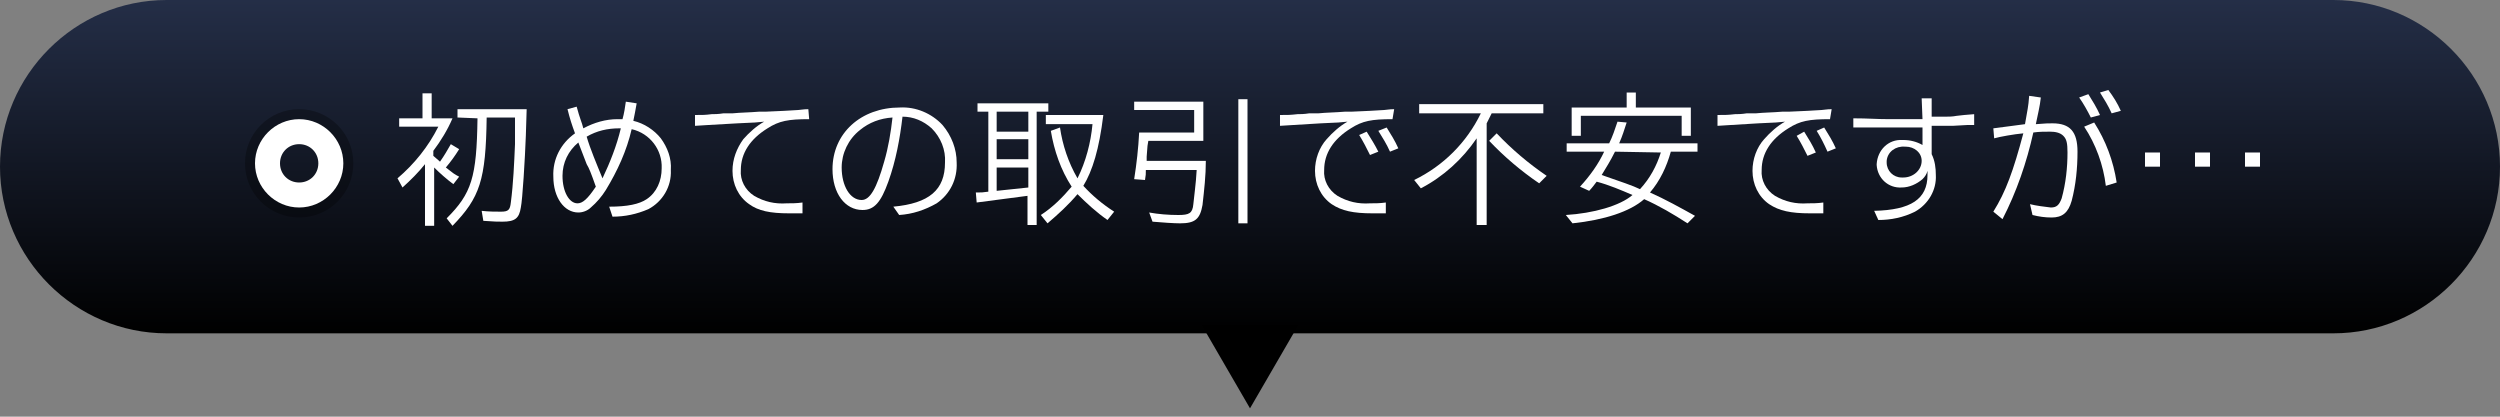 <?xml version="1.0" encoding="utf-8"?>
<!-- Generator: Adobe Illustrator 22.1.0, SVG Export Plug-In . SVG Version: 6.00 Build 0)  -->
<svg version="1.1" id="レイヤー_1" xmlns="http://www.w3.org/2000/svg" xmlns:xlink="http://www.w3.org/1999/xlink" x="0px"
	 y="0px" viewBox="0 0 300 50" style="enable-background:new 0 0 300 50;" xml:space="preserve">
<rect x="0" y="0" width="300" height="50" fill="#808080" stroke="none"/>
<style type="text/css">
	.st0{fill:url(#SVGID_1_);}
	.st1{opacity:0.3;enable-background:new    ;}
	.st2{fill:#FFFFFF;}
</style>
<title>アセット 10</title>
<g>
	<g id="レイヤー_2_1_">
		<g id="画像">
			
				<linearGradient id="SVGID_1_" gradientUnits="userSpaceOnUse" x1="150" y1="11" x2="150" y2="51" gradientTransform="matrix(1 0 0 -1 0 51)">
				<stop  offset="0" style="stop-color:#000000"/>
				<stop  offset="1" style="stop-color:#242E47"/>
			</linearGradient>
			<path class="st0" d="M20,0h260c11,0,20,9,20,20l0,0c0,11-9,20-20,20H20C9,40,0,31,0,20l0,0C0,9,9,0,20,0z"/>
			<polygon points="150,39 155.8,39 152.9,44 150,49 147.1,44 144.2,39 			"/>
			<path class="st1" d="M35.9,13.1c-3.6,0-6.5,2.9-6.5,6.5s2.9,6.5,6.5,6.5s6.5-2.9,6.5-6.5S39.5,13.1,35.9,13.1z M35.9,21.9
				c-1.3,0-2.3-1-2.3-2.3c0-1.3,1-2.3,2.3-2.3c1.3,0,2.3,1,2.3,2.3c0,0,0,0,0,0C38.2,20.9,37.2,21.9,35.9,21.9z"/>
			<path class="st2" d="M35.9,14.3c-2.9,0-5.3,2.4-5.3,5.3s2.4,5.3,5.3,5.3c2.9,0,5.3-2.4,5.3-5.3c0,0,0,0,0,0
				C41.2,16.7,38.8,14.3,35.9,14.3z M35.9,21.9c-1.3,0-2.3-1-2.3-2.3c0-1.3,1-2.3,2.3-2.3c1.3,0,2.3,1,2.3,2.3c0,0,0,0,0,0
				C38.2,20.9,37.2,21.9,35.9,21.9z"/>
		</g>
		<g id="テキスト">
			<path class="st2" d="M47.9,15.2v-1h2.8v-3h1.1v3h2.5c-0.6,1.4-1.4,2.7-2.3,3.9v0.6l0.8,0.7c0.5-0.7,0.9-1.4,1.3-2.1l1,0.6
				c-0.5,0.8-1,1.5-1.6,2.2c0.9,0.7,1,0.8,1.6,1.1l-0.7,0.9c-0.8-0.6-1.6-1.3-2.3-2v7h-1.1v-7.4c-0.8,1-1.7,1.9-2.7,2.8l-0.6-1.1
				c2-1.7,3.7-3.8,4.9-6.2H47.9z M54.9,14.1v-1h8.3l-0.1,3.2C63,19,62.7,24,62.5,24.9c-0.2,1.3-0.7,1.7-2.2,1.7c-0.5,0-1,0-2.3-0.1
				l-0.2-1.2c0.8,0.1,1.7,0.1,2.3,0.1c0.9,0,1.1-0.2,1.2-1.1c0.3-2.3,0.4-4.7,0.5-7v-3.2h-3.4c-0.1,7.5-0.8,9.6-4.1,13l-0.7-0.9
				c3-3,3.6-4.9,3.7-12L54.9,14.1z"/>
			<path class="st2" d="M69.2,12.8c0.4,1.5,0.6,1.8,0.8,2.6c1.3-0.7,2.7-1.1,4.1-1.1h0.6c0.2-0.7,0.3-1.4,0.4-2.1l1.3,0.2
				c-0.1,0.6-0.1,0.6-0.2,1.1L76,14.5c1.3,0.3,2.5,1.1,3.3,2.1c0.8,1.1,1.3,2.4,1.2,3.8c0.1,2-1,3.8-2.7,4.7
				c-1.4,0.6-2.8,0.9-4.3,0.9l-0.4-1.2c2.2,0,3.6-0.3,4.5-0.9c1.2-0.8,1.8-2.2,1.8-3.7c0.1-2.2-1.4-4.2-3.6-4.7
				c-0.6,2.6-1.7,5-3.1,7.3c-0.5,0.8-1.1,1.5-1.8,2.1c-0.4,0.4-1,0.6-1.5,0.6c-1.7,0-3-1.8-3-4.3c-0.1-2.1,0.9-4,2.6-5.2
				c-0.4-1.1-0.6-1.7-0.9-2.9L69.2,12.8z M70.4,19.7l-1-2.6c-1.2,1-1.9,2.4-1.9,4c0,1.9,0.8,3.3,1.8,3.3c0.6,0,1.2-0.5,2.2-2
				C70.9,20.7,70.7,20.2,70.4,19.7z M74.3,15.4c-1.4,0-2.7,0.3-3.9,1c0.4,1.4,1.2,3.3,1.9,5c0.9-1.9,1.7-3.9,2.2-6H74.3z"/>
			<path class="st2" d="M97.1,14.3c-2.5,0-3.6,0.2-5,1.1c-2.1,1.3-3.2,3-3.2,5c-0.1,1.2,0.5,2.4,1.6,3.1c1.2,0.7,2.5,1,3.9,0.9
				c0.6,0,1.2,0,1.9-0.1v1.3c-0.8,0-1.3,0-1.6,0c-2.3,0-3.7-0.3-4.8-1.1c-1.3-0.9-2-2.4-2-4c0-1.4,0.5-2.7,1.3-3.8
				c0.7-0.8,1.6-1.6,2.5-2.1l-1.1,0.1l-2.1,0.1L85,15l-1.6,0.1v-1.3c1,0,1.2,0,2-0.1c0.3,0,0.8,0,1.4-0.1h1.1c1-0.1,2-0.1,3.2-0.2
				h0.8l2.2-0.1l1.7-0.1c0.2,0,0.6-0.1,1.2-0.1L97.1,14.3z"/>
			<path class="st2" d="M107.2,24.8c4.3-0.4,6.2-2,6.2-5.3c0.1-1.5-0.5-3-1.6-4.1c-1-0.9-2.2-1.4-3.5-1.4c-0.3,2.6-0.8,5.3-1.7,7.8
				c-0.9,2.5-1.7,3.4-3.1,3.4c-2.1,0-3.6-2-3.6-4.9c0-4.3,3.4-7.4,8.1-7.4c1.9-0.1,3.8,0.7,5.1,2.1c1.1,1.3,1.7,2.9,1.7,4.5
				c0.1,2-0.8,3.8-2.4,4.9c-1.4,0.8-2.9,1.3-4.5,1.4L107.2,24.8z M103.2,15.6c-1.4,1.1-2.2,2.8-2.2,4.5c0,2.2,1,3.9,2.4,3.9
				c1,0,1.8-1.4,2.7-4.6c0.5-1.7,0.8-3.5,1-5.3C105.6,14.2,104.3,14.7,103.2,15.6L103.2,15.6z"/>
			<path class="st2" d="M117.1,23.1c0.7,0,0.8,0,1.5-0.1v-9.6h-1.3v-1h8.5v1h-1.4V27h-1.1v-3.5l-6.1,0.8L117.1,23.1z M123.4,15.8
				v-2.4h-3.8v2.4H123.4z M123.4,19.1v-2.4h-3.8v2.4H123.4z M123.4,22.5v-2.4h-3.8v2.8L123.4,22.5z M127.2,15.3
				c0.3,2.1,1,4.2,2.1,6.1c1-2,1.6-4.3,1.8-6.5h-5.6v-1.1h6.9c-0.5,4.1-1.3,6.7-2.4,8.5c1.1,1.2,2.3,2.2,3.7,3.1l-0.8,1
				c-1.3-0.9-2.5-2-3.6-3.1c-1.1,1.3-2.3,2.4-3.6,3.5l-0.8-1c1.4-0.9,2.6-2.1,3.7-3.4c-1.3-2-2.1-4.3-2.5-6.7L127.2,15.3z"/>
			<path class="st2" d="M136.1,21.5c0.3-1.9,0.5-3.7,0.6-5.6h6.6v-2.7h-7.2v-1h8.3v4.7h-6.6l-0.1,0.6l-0.1,1.3v0.5h7.1
				c0,1.8-0.2,3.5-0.4,5.3c-0.3,1.7-0.9,2.2-2.7,2.2c-0.7,0-2.2-0.1-3.3-0.2l-0.4-1.1c1.1,0.2,2.3,0.3,3.5,0.3
				c1.3,0,1.7-0.2,1.8-1.3s0.3-2.3,0.4-4.1h-6.1c0,0.5,0,0.6-0.1,1.2L136.1,21.5z M148.6,11.9h1.1v14.9h-1.1V11.9z"/>
			<path class="st2" d="M167.1,14.3c-2.5,0-3.6,0.2-5,1.1c-2.1,1.3-3.2,3-3.2,5c-0.1,1.2,0.5,2.4,1.6,3.1c1.2,0.7,2.5,1,3.9,0.9
				c0.6,0,1.2,0,1.9-0.1v1.3c-0.8,0-1.3,0-1.6,0c-2.3,0-3.7-0.3-4.9-1.1c-1.3-0.9-2-2.4-2-4c0-1.4,0.5-2.8,1.4-3.8
				c0.7-0.8,1.6-1.6,2.5-2.1l-1.1,0.1l-2.1,0.1l-3.3,0.2l-1.6,0.1v-1.3c1,0,1.2,0,2.1-0.1c0.3,0,0.8,0,1.4-0.1h1.1
				c1-0.1,2-0.1,3.2-0.2h0.8l2.2-0.1l1.7-0.1c0.2,0,0.6-0.1,1.2-0.1L167.1,14.3z M164,15.8c0.5,0.8,1,1.6,1.4,2.4l-1,0.4
				c-0.4-0.8-0.8-1.6-1.3-2.4L164,15.8z M166.4,15.3c0.5,0.8,1,1.6,1.4,2.5l-1,0.4c-0.4-0.9-0.9-1.7-1.4-2.5L166.4,15.3z"/>
			<path class="st2" d="M170.3,13.6v-1.1h14.9v1.1H179l-0.6,1.2V27h-1.2V16.6c-1.7,2.5-4,4.6-6.7,6l-0.8-1c3.5-1.7,6.3-4.5,8-8
				L170.3,13.6z M179.6,16c1.8,1.9,3.8,3.6,6,5.1l-0.9,0.9c-2.2-1.5-4.2-3.2-6-5.1L179.6,16z"/>
			<path class="st2" d="M187.9,25.8c3.3-0.2,6.5-1.1,8-2.4c-1.4-0.6-2.8-1.2-4.3-1.6c-0.3,0.4-0.6,0.8-0.9,1.1l-1.1-0.5
				c1.2-1.3,2.2-2.7,2.9-4.2H188v-1h5.1c0.4-0.8,0.7-1.7,1-2.6l1.1,0.1c-0.3,0.9-0.5,1.6-0.9,2.5h9.4v1h-3.2
				c-0.5,1.8-1.3,3.5-2.5,4.9c1.8,0.8,3.6,1.8,5.4,2.8l-0.9,0.9c-1.7-1.1-3.4-2.1-5.2-2.9c-1.7,1.5-4.8,2.5-8.6,2.9L187.9,25.8z
				 M188.7,12.9h6.5v-1.8h1.1v1.8h6.6v3.4h-1.1v-2.4h-12.1v2.4h-1.1V12.9z M193.8,18.2c-0.6,1.2-1,1.8-1.6,2.8
				c2.3,0.8,3.8,1.3,4.6,1.7c1.2-1.3,2-2.8,2.5-4.4L193.8,18.2z"/>
			<path class="st2" d="M219.6,14.3c-2.5,0-3.6,0.2-5,1.1c-2.1,1.3-3.2,3-3.2,5c-0.1,1.2,0.5,2.4,1.6,3.1c1.2,0.7,2.5,1,3.9,0.9
				c0.6,0,1.2,0,1.9-0.1v1.3c-0.8,0-1.3,0-1.6,0c-2.3,0-3.7-0.3-4.9-1.1c-1.3-0.9-2-2.4-2-4c0-1.4,0.5-2.8,1.4-3.8
				c0.7-0.8,1.6-1.6,2.5-2.1l-1.1,0.1l-2.1,0.1l-3.3,0.2l-1.6,0.1v-1.3c1,0,1.2,0,2.1-0.1c0.3,0,0.8,0,1.4-0.1h1.1
				c1-0.1,2-0.1,3.2-0.2h0.8l2.2-0.1l1.7-0.1c0.2,0,0.6-0.1,1.2-0.1L219.6,14.3z M216.5,15.8c0.5,0.8,1,1.6,1.4,2.5l-1,0.4
				c-0.4-0.8-0.8-1.6-1.3-2.4L216.5,15.8z M218.9,15.3c0.5,0.8,1,1.6,1.4,2.5l-1,0.4c-0.4-0.9-0.8-1.7-1.3-2.5L218.9,15.3z"/>
			<path class="st2" d="M230.6,11.8h1.2V14h0.3c0.6,0,0.9,0,1.4,0c0.3,0,0.8,0,1.3-0.1l0.9-0.1l1.2-0.1V15h-0.8l-1.8,0.1h-1.9h-0.3
				h-0.3v3.4c0.4,0.8,0.5,1.7,0.5,2.5c0.1,1.8-0.9,3.5-2.5,4.4c-1.4,0.7-2.9,1-4.4,1l-0.5-1.1c4.4-0.1,6.4-1.4,6.4-4.3
				c0-0.1,0-0.3,0-0.5c-0.1,0.4-0.3,0.7-0.6,1c-0.7,0.6-1.6,1-2.5,1c-1.6,0.1-2.9-1.1-3-2.7c0,0,0-0.1,0-0.1c0.1-1.7,1.4-3,3.1-2.9
				c0,0,0.1,0,0.1,0c0.8,0,1.6,0.2,2.3,0.6v-2.1h-1.1h-1.1h-4.4h-1.7v-1.1c1.8,0,2.7,0.1,4.3,0.1c1.2,0,1.5,0,3.1,0h0.9L230.6,11.8z
				 M226.4,19.5c0,1,0.8,1.8,1.8,1.8c0.1,0,0.1,0,0.2,0c1.2,0,2.2-0.9,2.2-2c0-1-0.9-1.7-1.9-1.7c0,0-0.1,0-0.1,0
				c-1.1-0.1-2.1,0.6-2.2,1.7C226.4,19.4,226.4,19.4,226.4,19.5z"/>
			<path class="st2" d="M244.9,11.7c-0.1,1-0.4,2.2-0.6,3.2c1.3-0.1,1.4-0.1,2-0.1c2.1,0,3,1,3,3.4c0,2-0.2,4-0.7,5.9
				c-0.4,1.4-1.1,2-2.4,2c-0.8,0-1.5-0.1-2.3-0.3l-0.3-1.3c0.8,0.2,1.7,0.3,2.5,0.4c0.7,0,1-0.3,1.3-1.1c0.5-1.8,0.7-3.7,0.7-5.5
				c0-1.1-0.1-1.6-0.5-2c-0.4-0.4-1-0.5-1.6-0.5c-0.7,0-1.3,0-2,0.1c-0.8,3.6-2,7.1-3.7,10.4l-1.1-0.9c1.5-2.4,2.4-4.9,3.6-9.4
				c-1.1,0.1-2.8,0.4-3.5,0.6l-0.1-1.2c2.2-0.3,2.4-0.3,3.8-0.5c0.3-1.8,0.4-2,0.5-3.4L244.9,11.7z M250.9,14.1
				c-0.4-0.8-0.9-1.7-1.4-2.4l1.1-0.4c0.5,0.8,1,1.6,1.4,2.5L250.9,14.1z M251.3,14.7c1.4,2.2,2.3,4.6,2.7,7.2l-1.3,0.4
				c-0.3-2.5-1.2-5-2.6-7.1L251.3,14.7z M253,10.8c0.6,0.8,1.1,1.6,1.5,2.5l-1.1,0.3c-0.4-0.9-0.9-1.7-1.4-2.5L253,10.8z"/>
			<path class="st2" d="M257.4,18.3h1.8V20h-1.8V18.3z M263.4,18.3h1.8V20h-1.8V18.3z M269.4,18.3h1.8V20h-1.8V18.3z"/>
		</g>
	</g>
</g>
</svg>
